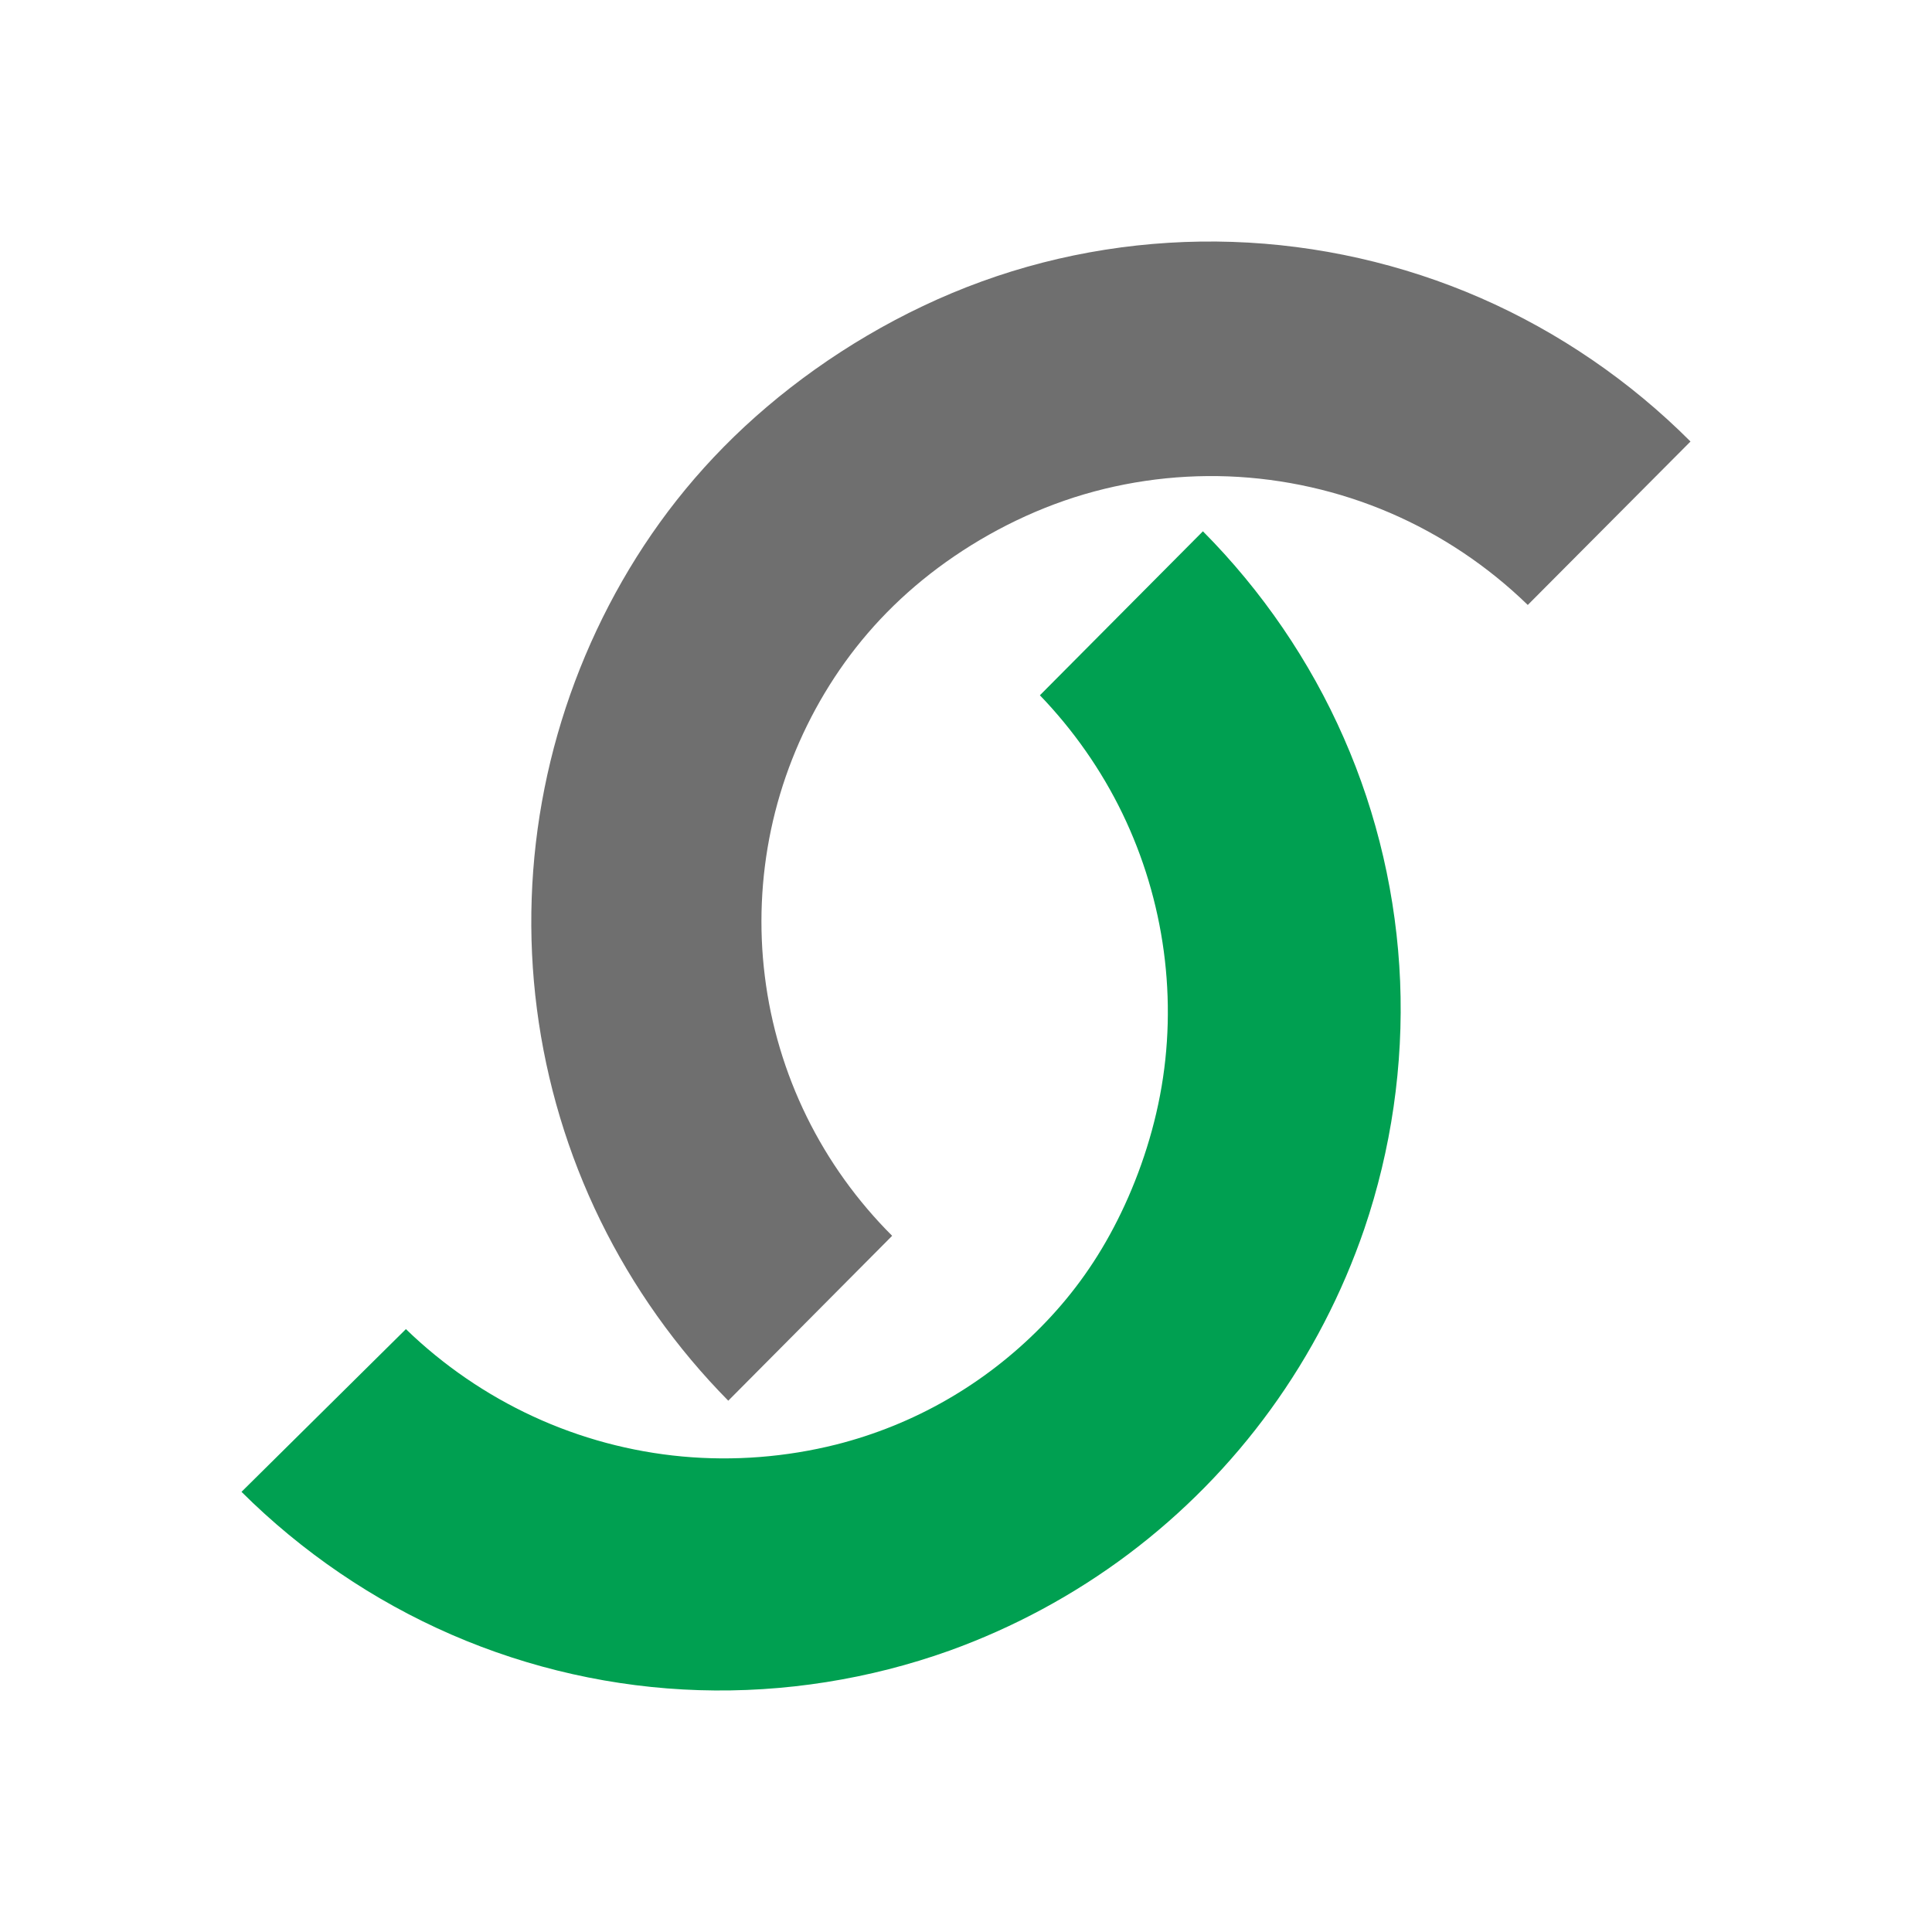 <svg width="40" height="40" viewBox="0 0 40 40" fill="none" xmlns="http://www.w3.org/2000/svg">
<path d="M12.431 25.27C13.104 26.646 14.002 27.91 15.078 29L18.471 25.586C17.752 24.869 17.15 24.033 16.702 23.12C16.254 22.208 15.959 21.22 15.835 20.212C15.709 19.203 15.753 18.173 15.963 17.178C16.173 16.183 16.55 15.225 17.073 14.351C17.595 13.479 18.261 12.691 19.101 12.006C19.94 11.322 20.953 10.741 22.038 10.365C23.123 9.989 24.281 9.82 25.43 9.863C26.58 9.907 27.721 10.164 28.778 10.618C29.834 11.072 30.807 11.724 31.631 12.525L35 9.141C33.752 7.891 32.27 6.875 30.652 6.168C29.036 5.463 27.283 5.067 25.519 5.008C23.755 4.949 21.98 5.226 20.324 5.828C18.67 6.428 17.135 7.354 15.879 8.422C14.623 9.489 13.645 10.698 12.882 12.029C12.12 13.36 11.574 14.813 11.274 16.316C10.973 17.818 10.919 19.369 11.116 20.889C11.312 22.408 11.758 23.895 12.431 25.27Z" fill="#6F6F6F"/>
<path d="M14.473 34.993C16.233 35.048 18.003 34.767 19.661 34.174C20.983 33.697 22.234 33.023 23.36 32.178C24.484 31.334 25.482 30.32 26.309 29.179C27.136 28.039 27.79 26.775 28.247 25.442C28.805 23.799 29.059 22.051 28.988 20.317C28.916 18.583 28.52 16.862 27.82 15.273C27.123 13.685 26.126 12.229 24.905 11L21.53 14.395C22.221 15.113 22.802 15.941 23.237 16.839C23.672 17.738 23.962 18.706 24.095 19.696C24.228 20.687 24.204 21.698 24.017 22.678C23.831 23.657 23.484 24.605 23.059 25.412C22.635 26.219 22.132 26.887 21.552 27.475C20.971 28.064 20.312 28.574 19.597 28.984C18.882 29.395 18.11 29.706 17.311 29.908C16.273 30.168 15.191 30.253 14.126 30.155C13.061 30.057 12.012 29.776 11.041 29.327C10.07 28.879 9.174 28.264 8.404 27.518L5 30.887C6.25 32.131 7.732 33.142 9.349 33.844C10.964 34.546 12.714 34.939 14.473 34.993Z" fill="#00A051"/>
</svg>
